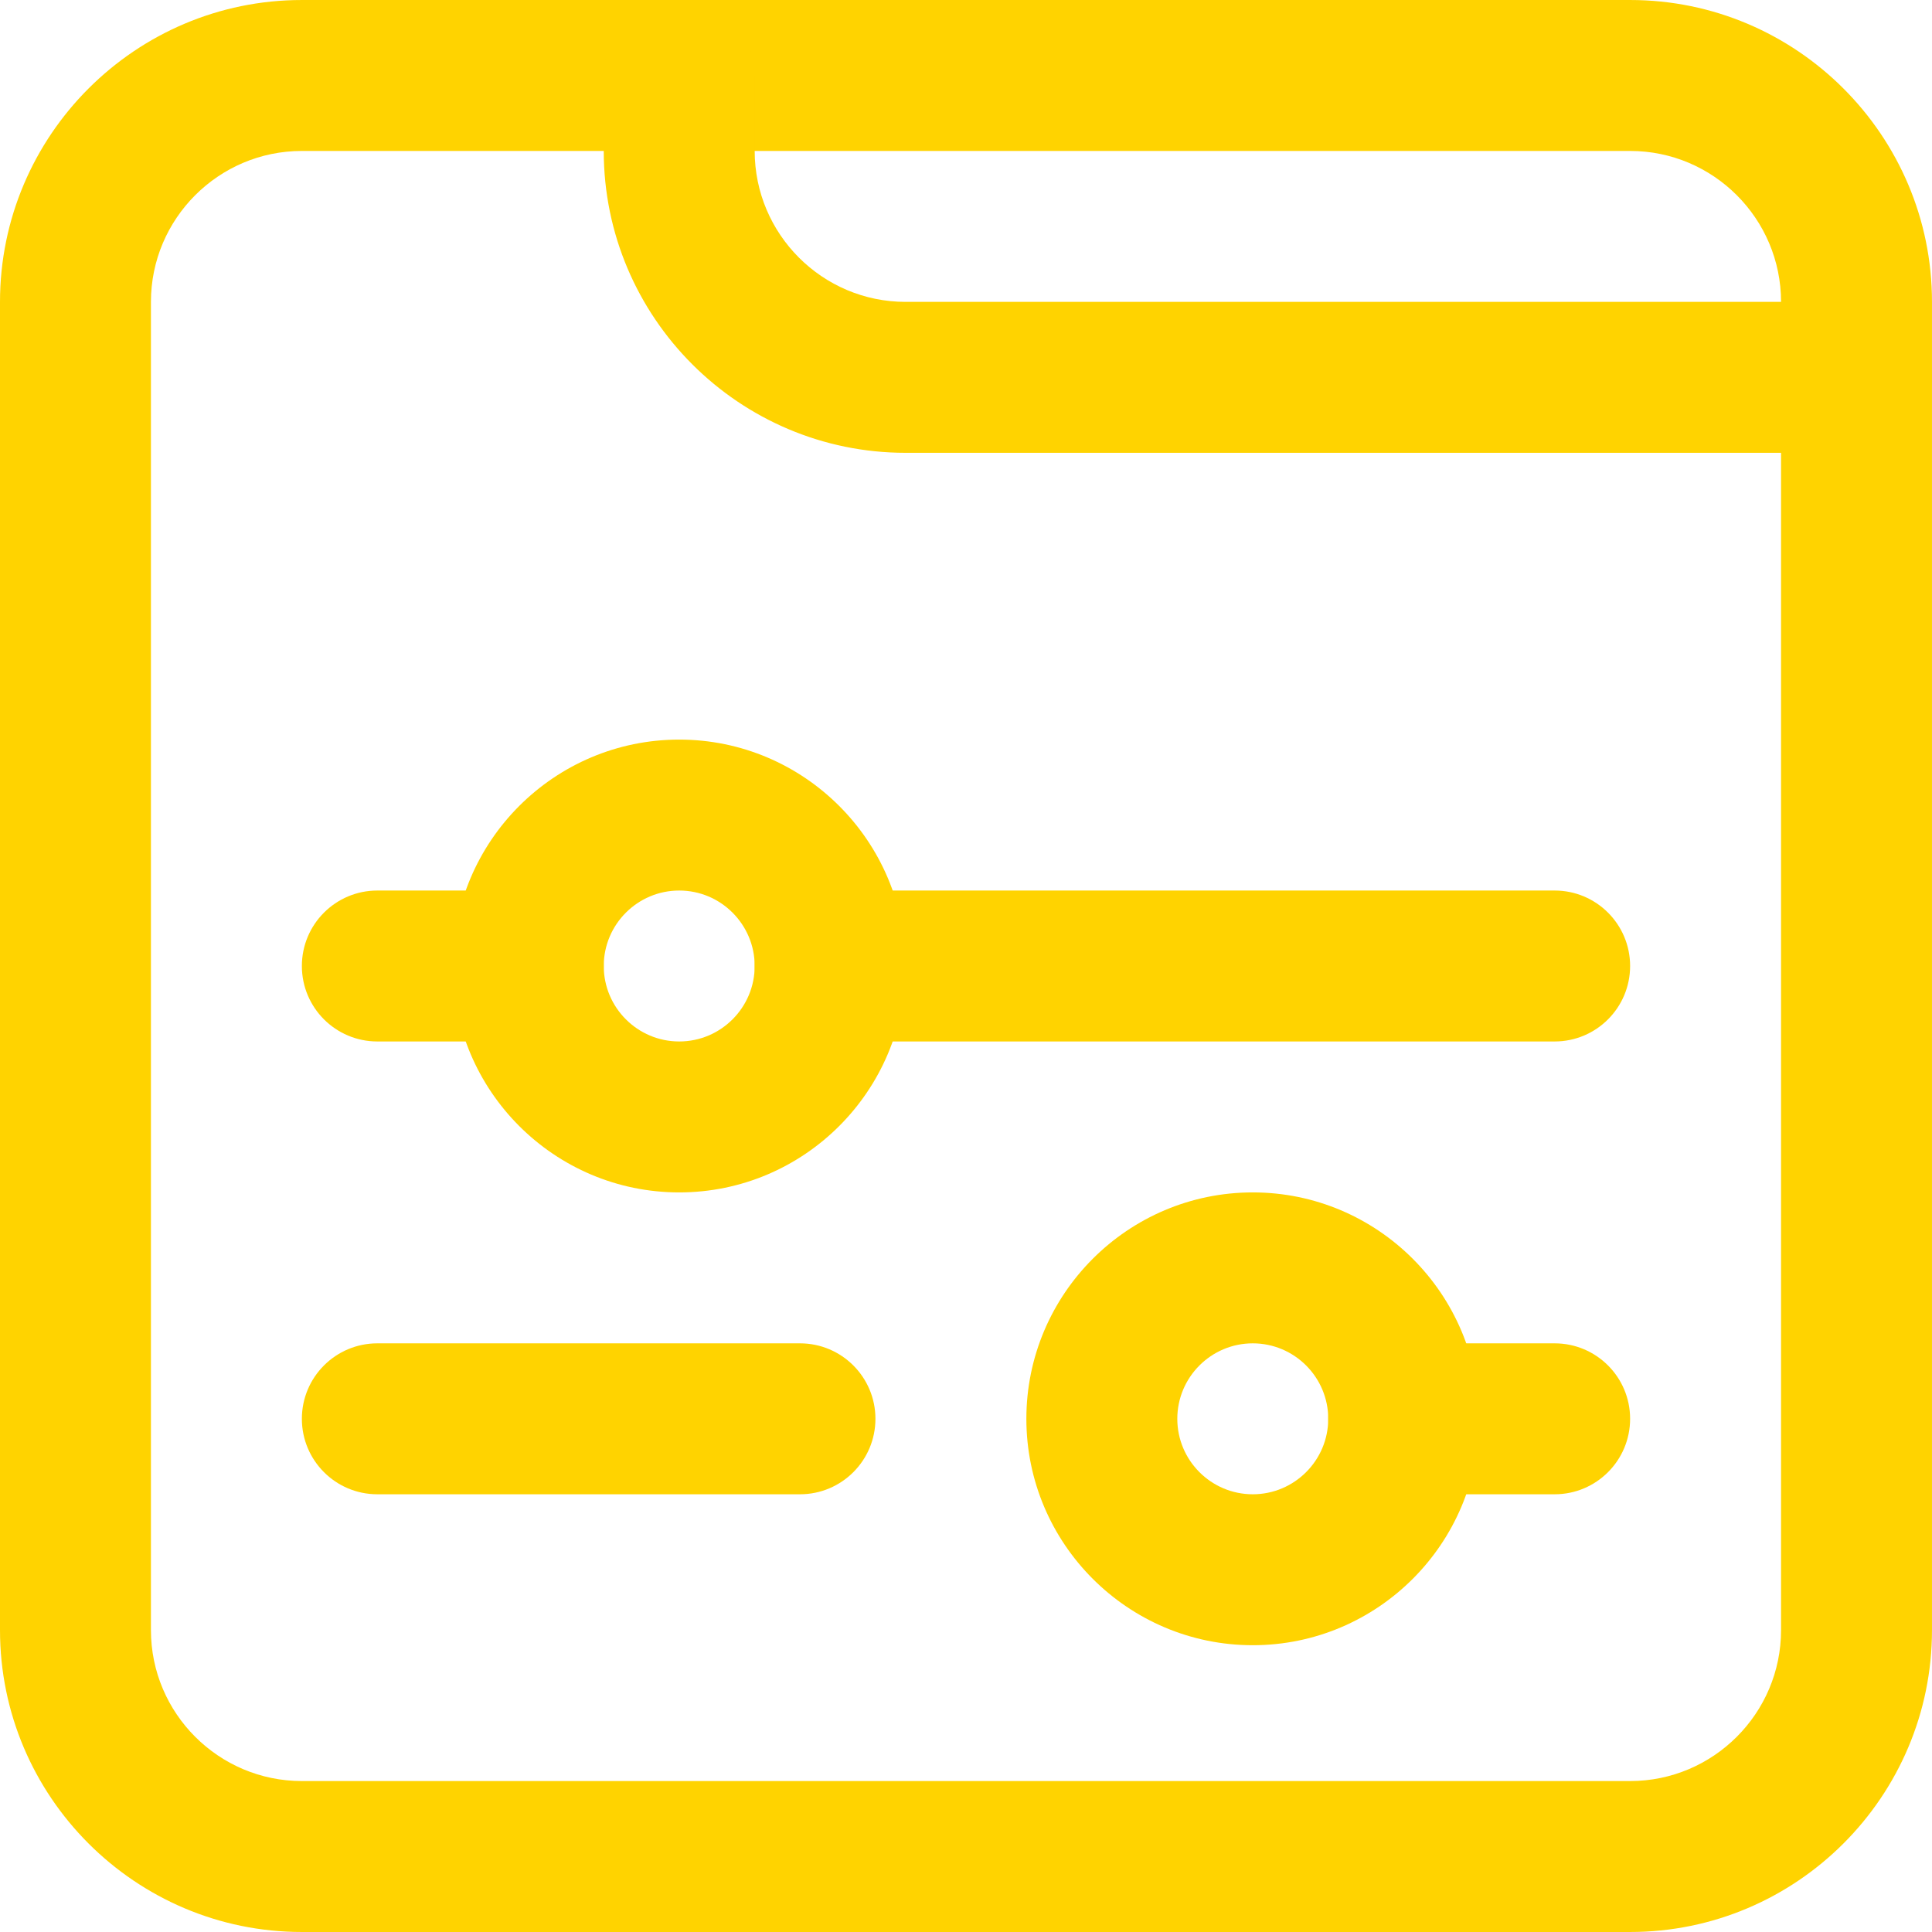 <?xml version="1.0" encoding="UTF-8"?>
<svg id="Capa_1" xmlns="http://www.w3.org/2000/svg" version="1.1" viewBox="0 0 512 512">
  <!-- Generator: Adobe Illustrator 29.7.1, SVG Export Plug-In . SVG Version: 2.1.1 Build 8)  -->
  <path d="M431.997,511.998H80c-44.112,0-80-35.888-80-80V80.002C0,35.89,35.888.002,80,.002h351.998C476.108.002,511.996,35.89,511.996,80.002v351.997c0,44.112-35.888,80-79.999,80ZM80,40.002c-22.056,0-40,17.943-40,40v351.997c0,22.057,17.943,40,40,40h351.998c22.056,0,39.999-17.943,39.999-40V80.002c0-22.056-17.943-40-39.999-40H80Z" fill="#ffd300"/>
  <path d="M492,120.001h-252.002c-44.112,0-80-35.888-80-80v-20C159.999,8.957,168.953.002,179.999.002s20,8.955,20,20v20c0,22.056,17.943,40,40,40h252.002c11.046,0,20,8.955,20,20s-8.954,20-20,20Z" fill="#ffd300"/>
  <path d="M139.999,276h-40c-11.045,0-20-8.954-20-20s8.955-20,20-20h40c11.045,0,20,8.955,20,20s-8.955,20-20,20Z" fill="#ffd300"/>
  <path d="M411.997,276h-191.999c-11.045,0-20-8.954-20-20s8.955-20,20-20h191.999c11.046,0,20,8.955,20,20s-8.954,20-20,20Z" fill="#ffd300"/>
  <path d="M211.999,395.999h-112c-11.045,0-20-8.954-20-20s8.955-20,20-20h112c11.045,0,20,8.954,20,20s-8.955,20-20,20Z" fill="#ffd300"/>
  <path d="M411.997,395.999h-40c-11.046,0-20-8.954-20-20s8.954-20,20-20h40c11.046,0,20,8.954,20,20s-8.954,20-20,20Z" fill="#ffd300"/>
  <path d="M179.999,316c-33.084,0-60-26.916-60-60s26.916-60,60-60,60,26.916,60,60-26.916,60-60,60ZM179.999,236c-11.028,0-20,8.972-20,20s8.972,20,20,20,20-8.972,20-20-8.972-20-20-20Z" fill="#ffd300"/>
  <path d="M331.997,435.999c-33.083,0-59.999-26.916-59.999-60s26.916-60,59.999-60,60,26.916,60,60-26.916,60-60,60ZM331.997,355.999c-11.027,0-19.999,8.972-19.999,20s8.972,20,19.999,20,20-8.972,20-20-8.972-20-20-20Z" fill="#ffd300"/>
</svg>